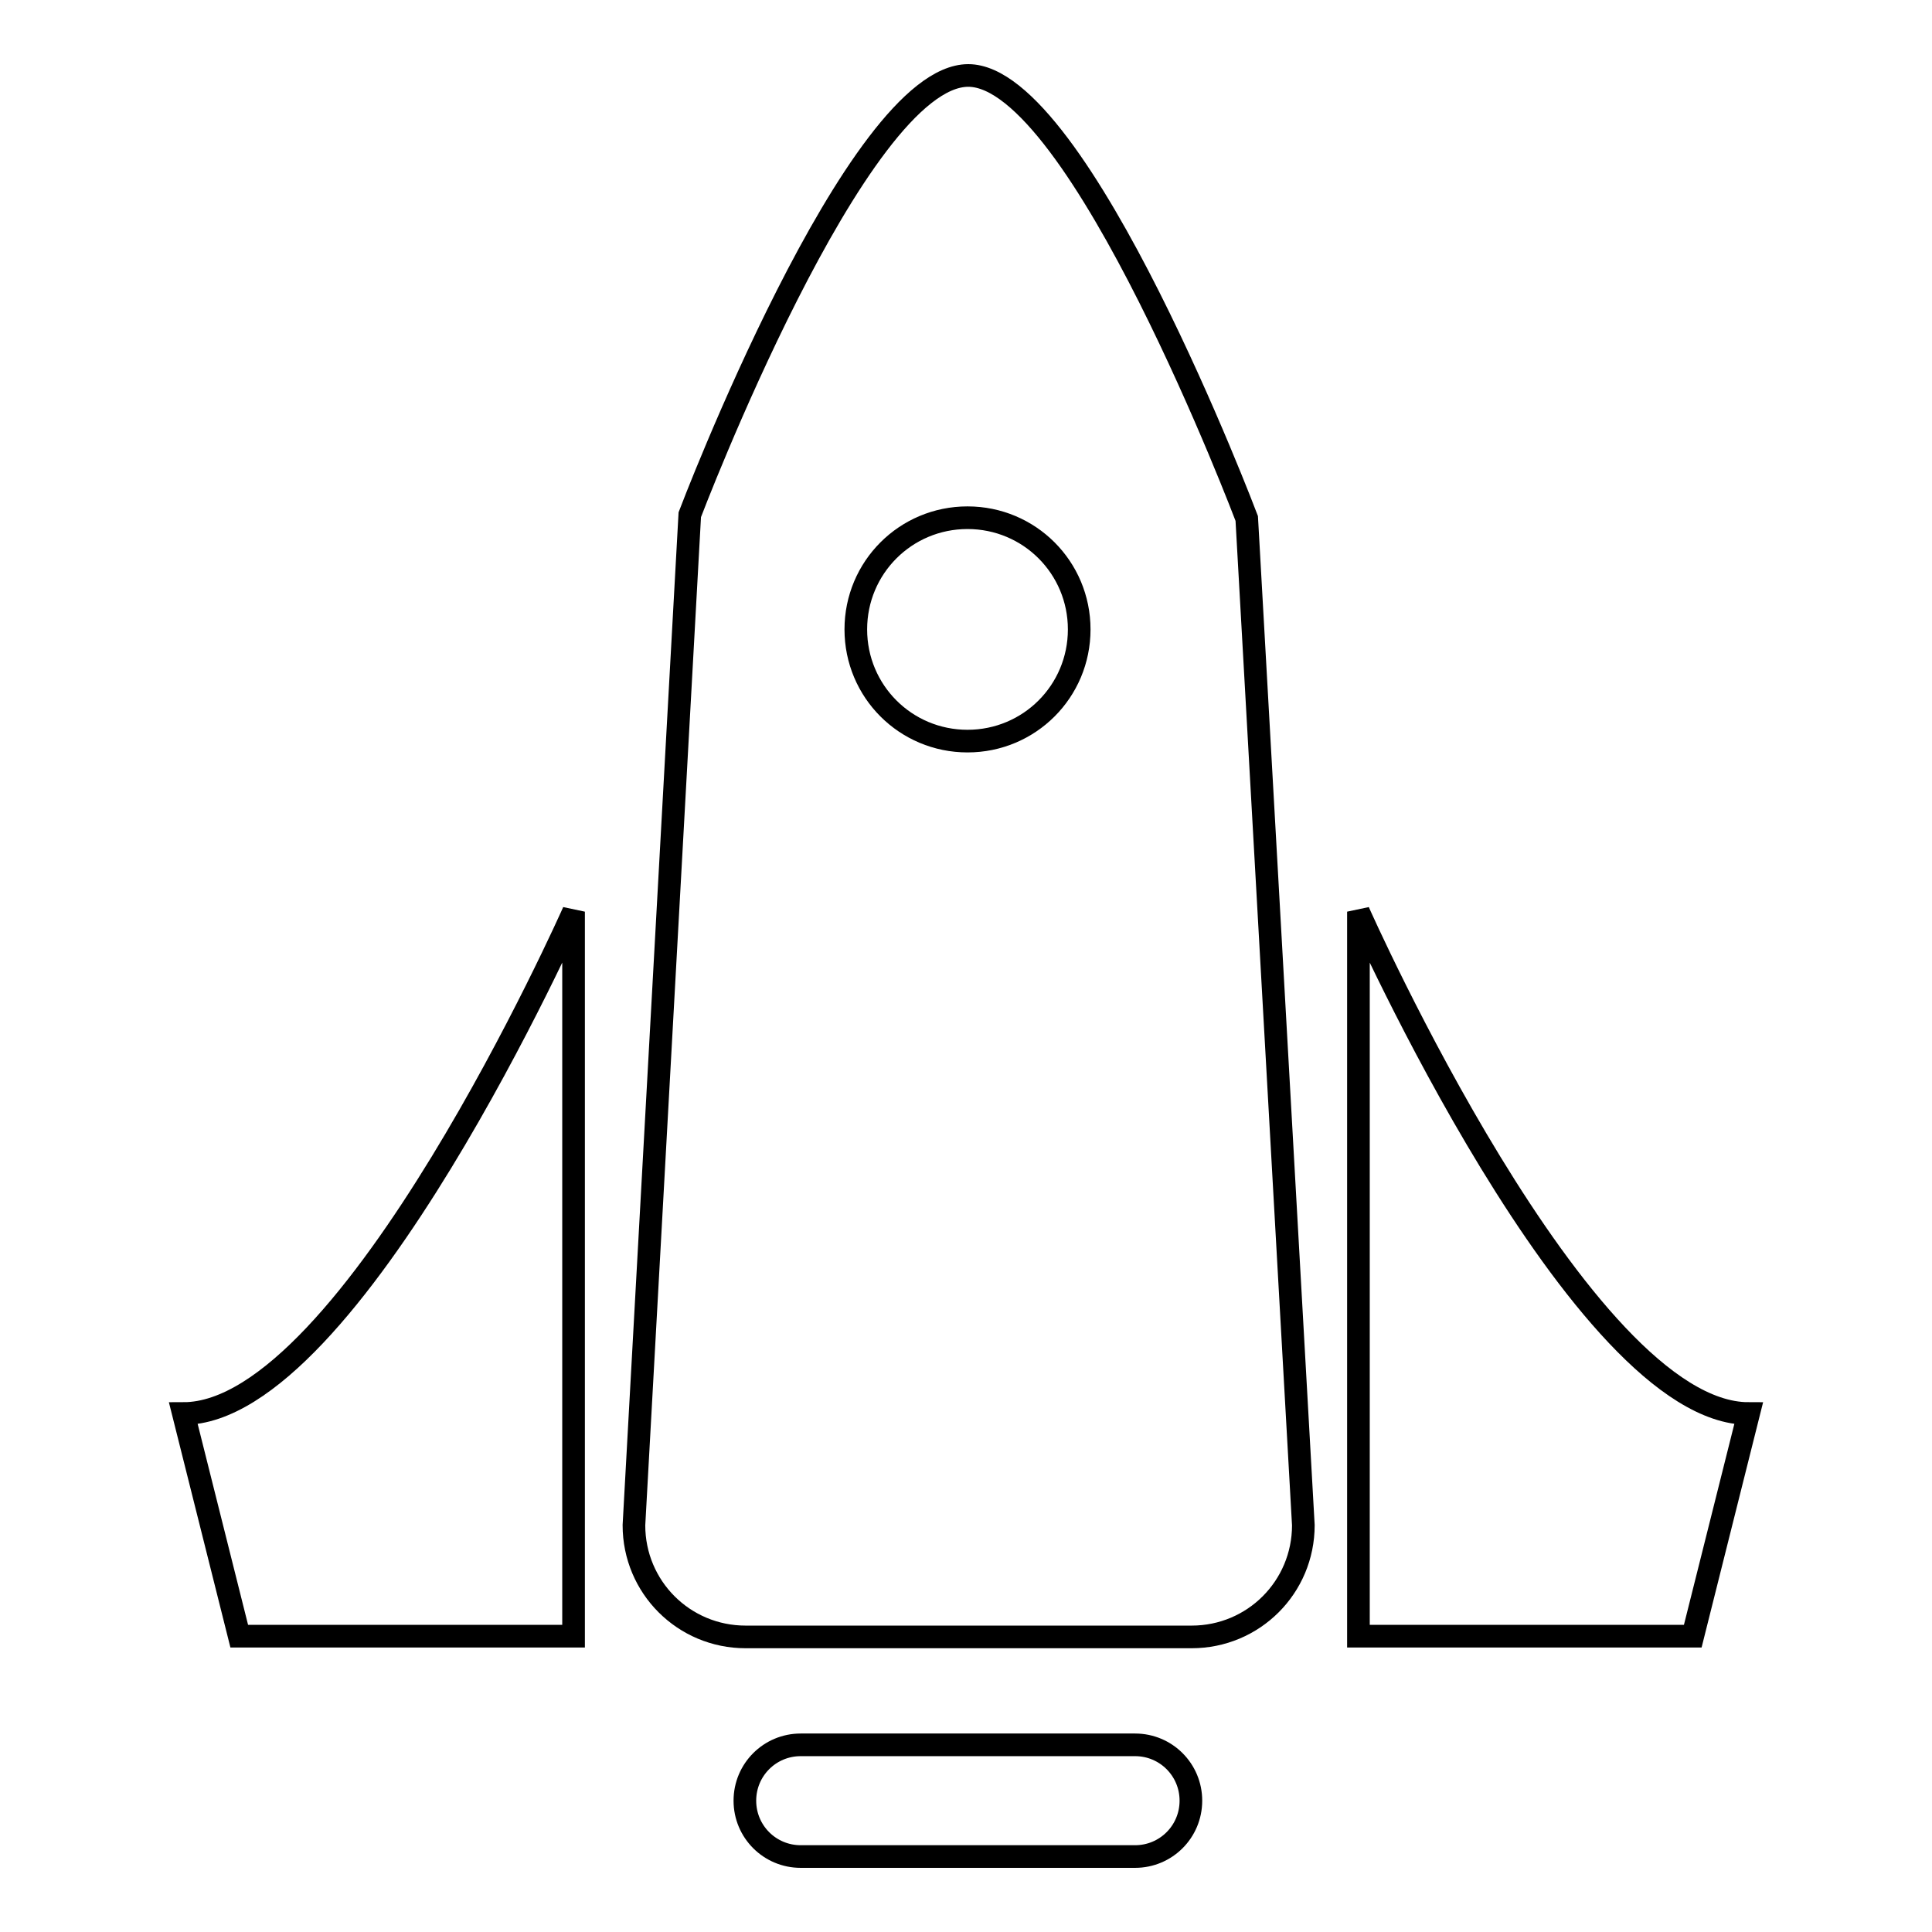 <?xml version="1.0" encoding="utf-8"?>
<!-- Svg Vector Icons : http://www.onlinewebfonts.com/icon -->
<!DOCTYPE svg PUBLIC "-//W3C//DTD SVG 1.1//EN" "http://www.w3.org/Graphics/SVG/1.1/DTD/svg11.dtd">
<svg version="1.1" xmlns="http://www.w3.org/2000/svg" xmlns:xlink="http://www.w3.org/1999/xlink" x="0px" y="0px" viewBox="0 0 256 256" enable-background="new 0 0 256 256" xml:space="preserve">
<g><g><path stroke-width="3" fill-opacity="0" stroke="#000000"  d="M76,120.8c0,0-29.5,66.5-51.7,66.5l7.4,29.5H76V120.8z"/><path stroke-width="3" fill-opacity="0" stroke="#000000"  d="M180,120.8c0,0,29.5,66.5,51.7,66.5l-7.4,29.5H180V120.8z"/><path stroke-width="3" fill-opacity="0" stroke="#000000"  d="M106.1,231.2h44.3c4.1,0,7.4,3.3,7.4,7.4c0,4.1-3.3,7.4-7.4,7.4h-44.3c-4.1,0-7.4-3.3-7.4-7.4C98.7,234.5,102,231.2,106.1,231.2z"/><path stroke-width="3" fill-opacity="0" stroke="#000000"  d="M165.2,68.7c0,0-22.2-58.7-36.9-58.7c-14.8,0-36.9,58.2-36.9,58.2l-7.4,133.9c0,8.2,6.6,14.8,14.8,14.8h59.1c8.2,0,14.8-6.6,14.8-14.8L165.2,68.7z M128.2,98.2c-8.2,0-14.8-6.6-14.8-14.8c0-8.2,6.6-14.8,14.8-14.8c8.2,0,14.8,6.6,14.8,14.8C143,91.6,136.4,98.2,128.2,98.2z"/></g></g>
</svg>